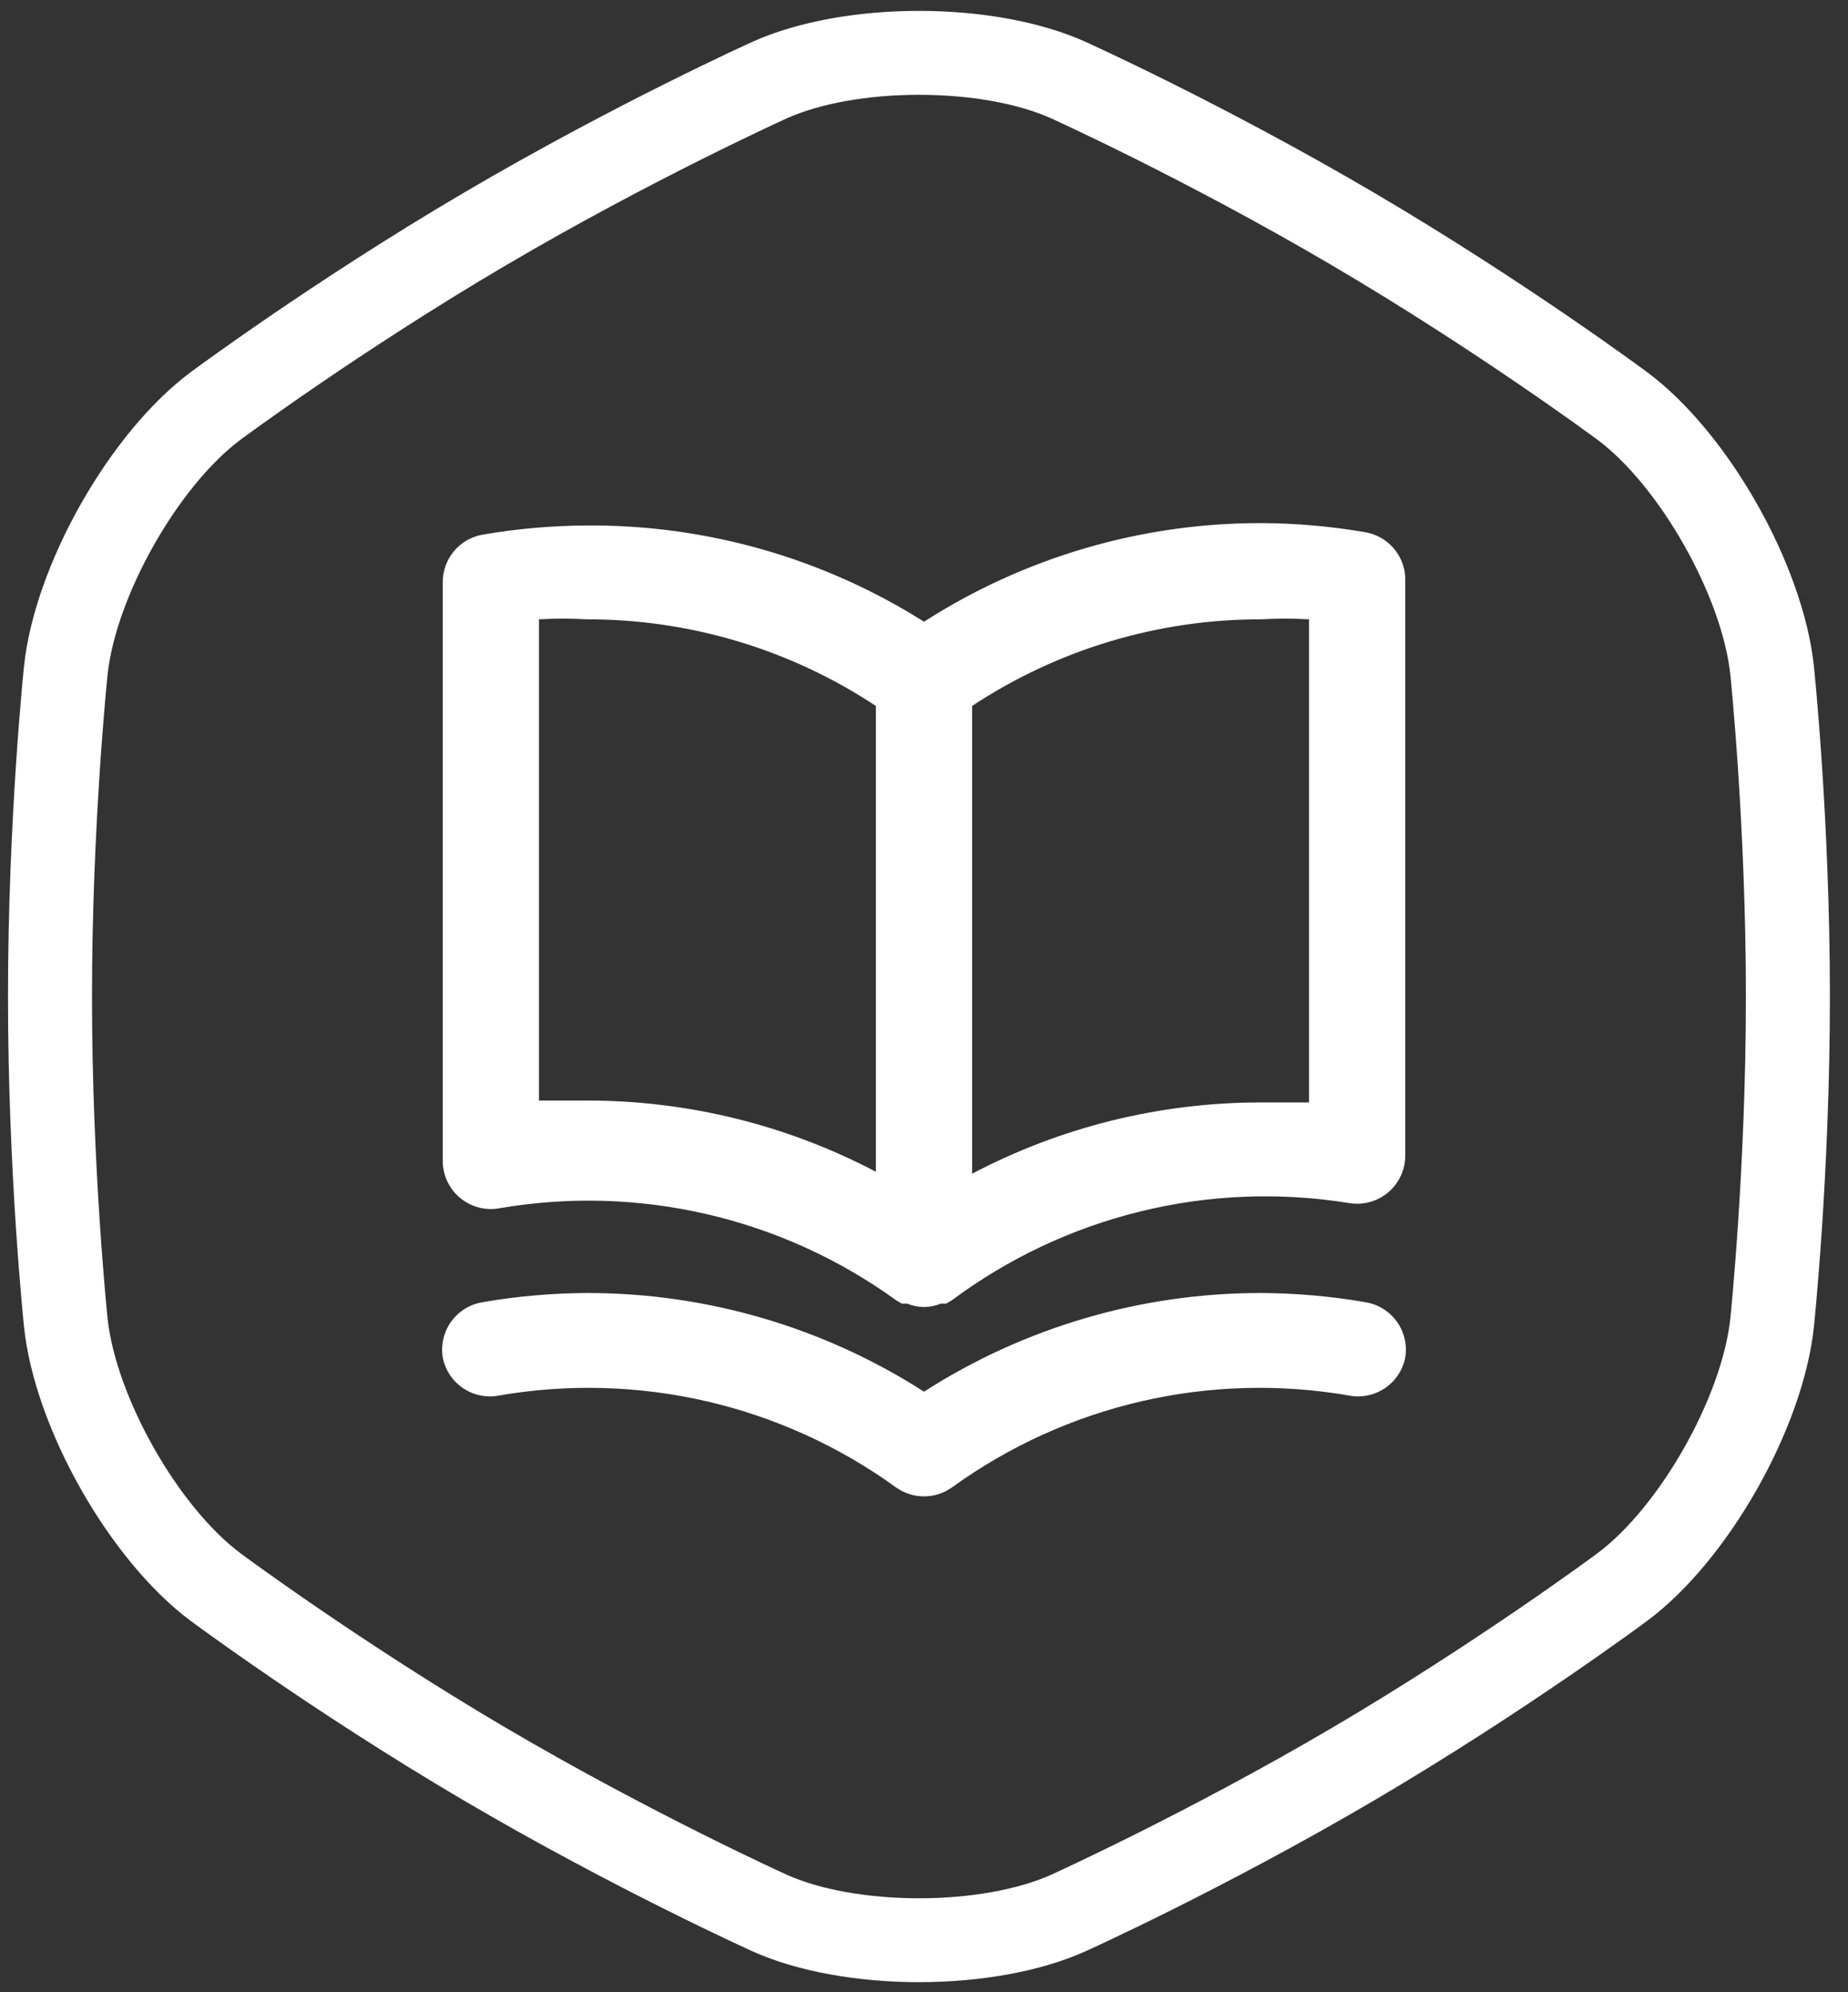 <svg width="64" height="69" viewBox="0 0 64 69" fill="none" xmlns="http://www.w3.org/2000/svg">
<rect x="0" y="0" width="64" height="69" fill="#333333" stroke="none"/>
<path fill-rule="evenodd" clip-rule="evenodd" d="M62.819 23.073C62.447 19.559 59.85 14.976 57.046 12.891C57.046 12.891 52.859 9.775 47.6 6.683C42.339 3.588 37.596 1.45 37.596 1.45C36.01 0.735 33.919 0.377 31.826 0.377C29.734 0.377 27.64 0.735 26.055 1.45C26.055 1.45 21.311 3.588 16.05 6.683C10.791 9.775 6.603 12.891 6.603 12.891C3.801 14.976 1.201 19.559 0.832 23.073C0.832 23.073 0.277 28.328 0.277 34.514C0.277 40.703 0.832 45.957 0.832 45.957C1.201 49.471 3.801 54.053 6.602 56.137C6.602 56.137 10.791 59.256 16.05 62.351C21.311 65.442 26.055 67.581 26.055 67.581C27.64 68.294 29.734 68.651 31.826 68.651C33.919 68.651 36.01 68.294 37.596 67.581C37.596 67.581 42.339 65.442 47.599 62.351C52.859 59.256 57.046 56.137 57.046 56.137C59.85 54.053 62.447 49.471 62.819 45.957C62.819 45.957 63.373 40.703 63.373 34.514C63.373 28.328 62.819 23.073 62.819 23.073ZM59.927 45.65C59.637 48.383 57.481 52.193 55.309 53.807C55.269 53.837 51.173 56.875 46.125 59.847C41.073 62.815 36.445 64.912 36.402 64.932C35.251 65.45 33.584 65.746 31.826 65.746C30.069 65.746 28.402 65.45 27.251 64.932C27.204 64.912 22.578 62.815 17.527 59.847C12.477 56.875 8.38 53.837 8.341 53.806C6.17 52.191 4.014 48.381 3.724 45.652C3.72 45.601 3.186 40.48 3.186 34.514C3.186 28.567 3.72 23.429 3.724 23.377C4.014 20.648 6.17 16.836 8.342 15.22C8.383 15.191 12.461 12.163 17.527 9.185C22.578 6.213 27.204 4.119 27.251 4.098C28.402 3.58 30.069 3.283 31.826 3.283C33.584 3.283 35.25 3.58 36.4 4.098C36.445 4.119 41.056 6.205 46.125 9.187C51.174 12.155 55.269 15.191 55.311 15.22C57.48 16.835 59.637 20.648 59.927 23.378C59.93 23.429 60.464 28.567 60.464 34.514C60.464 40.463 59.93 45.601 59.927 45.65Z" fill="white"/>
<path d="M47.283 18.433C46.089 18.228 44.879 18.122 43.667 18.117C39.531 18.113 35.481 19.299 32 21.533C28.51 19.329 24.461 18.172 20.333 18.2C19.121 18.205 17.911 18.311 16.717 18.517C16.325 18.584 15.971 18.789 15.717 19.095C15.464 19.4 15.328 19.786 15.333 20.183V40.183C15.33 40.428 15.38 40.671 15.481 40.894C15.582 41.117 15.731 41.316 15.917 41.475C16.103 41.634 16.322 41.75 16.558 41.815C16.794 41.88 17.042 41.892 17.283 41.85C19.672 41.437 22.119 41.505 24.48 42.052C26.842 42.599 29.07 43.612 31.033 45.033L31.233 45.15H31.417C31.602 45.227 31.8 45.267 32 45.267C32.2 45.267 32.399 45.227 32.583 45.15H32.767L32.967 45.033C34.917 43.581 37.138 42.534 39.5 41.956C41.862 41.377 44.316 41.279 46.717 41.667C46.958 41.708 47.206 41.696 47.442 41.631C47.678 41.566 47.897 41.45 48.083 41.291C48.269 41.132 48.418 40.934 48.519 40.711C48.62 40.488 48.67 40.245 48.667 40V20C48.649 19.62 48.503 19.258 48.251 18.973C47.999 18.688 47.658 18.498 47.283 18.433ZM30.333 40.583C27.25 38.961 23.818 38.115 20.333 38.117C19.783 38.117 19.233 38.117 18.667 38.117V21.45C19.222 21.418 19.778 21.418 20.333 21.45C23.889 21.446 27.367 22.489 30.333 24.45V40.583ZM45.333 38.183C44.767 38.183 44.217 38.183 43.667 38.183C40.182 38.181 36.75 39.028 33.667 40.65V24.45C36.633 22.489 40.111 21.446 43.667 21.45C44.222 21.418 44.778 21.418 45.333 21.45V38.183ZM47.283 45.1C46.089 44.894 44.879 44.788 43.667 44.783C39.531 44.78 35.481 45.966 32 48.2C28.519 45.966 24.47 44.78 20.333 44.783C19.121 44.788 17.911 44.894 16.717 45.1C16.5 45.135 16.292 45.211 16.105 45.327C15.918 45.442 15.755 45.593 15.627 45.771C15.498 45.949 15.406 46.151 15.356 46.364C15.305 46.578 15.298 46.8 15.333 47.017C15.418 47.45 15.671 47.831 16.036 48.078C16.402 48.325 16.85 48.417 17.283 48.333C19.672 47.92 22.119 47.989 24.48 48.535C26.842 49.082 29.07 50.096 31.033 51.517C31.316 51.718 31.654 51.826 32 51.826C32.347 51.826 32.684 51.718 32.967 51.517C34.93 50.096 37.158 49.082 39.52 48.535C41.881 47.989 44.328 47.92 46.717 48.333C47.15 48.417 47.598 48.325 47.964 48.078C48.329 47.831 48.582 47.45 48.667 47.017C48.702 46.8 48.695 46.578 48.645 46.364C48.594 46.151 48.502 45.949 48.374 45.771C48.245 45.593 48.083 45.442 47.895 45.327C47.708 45.211 47.5 45.135 47.283 45.1Z" fill="white"/>
</svg>
